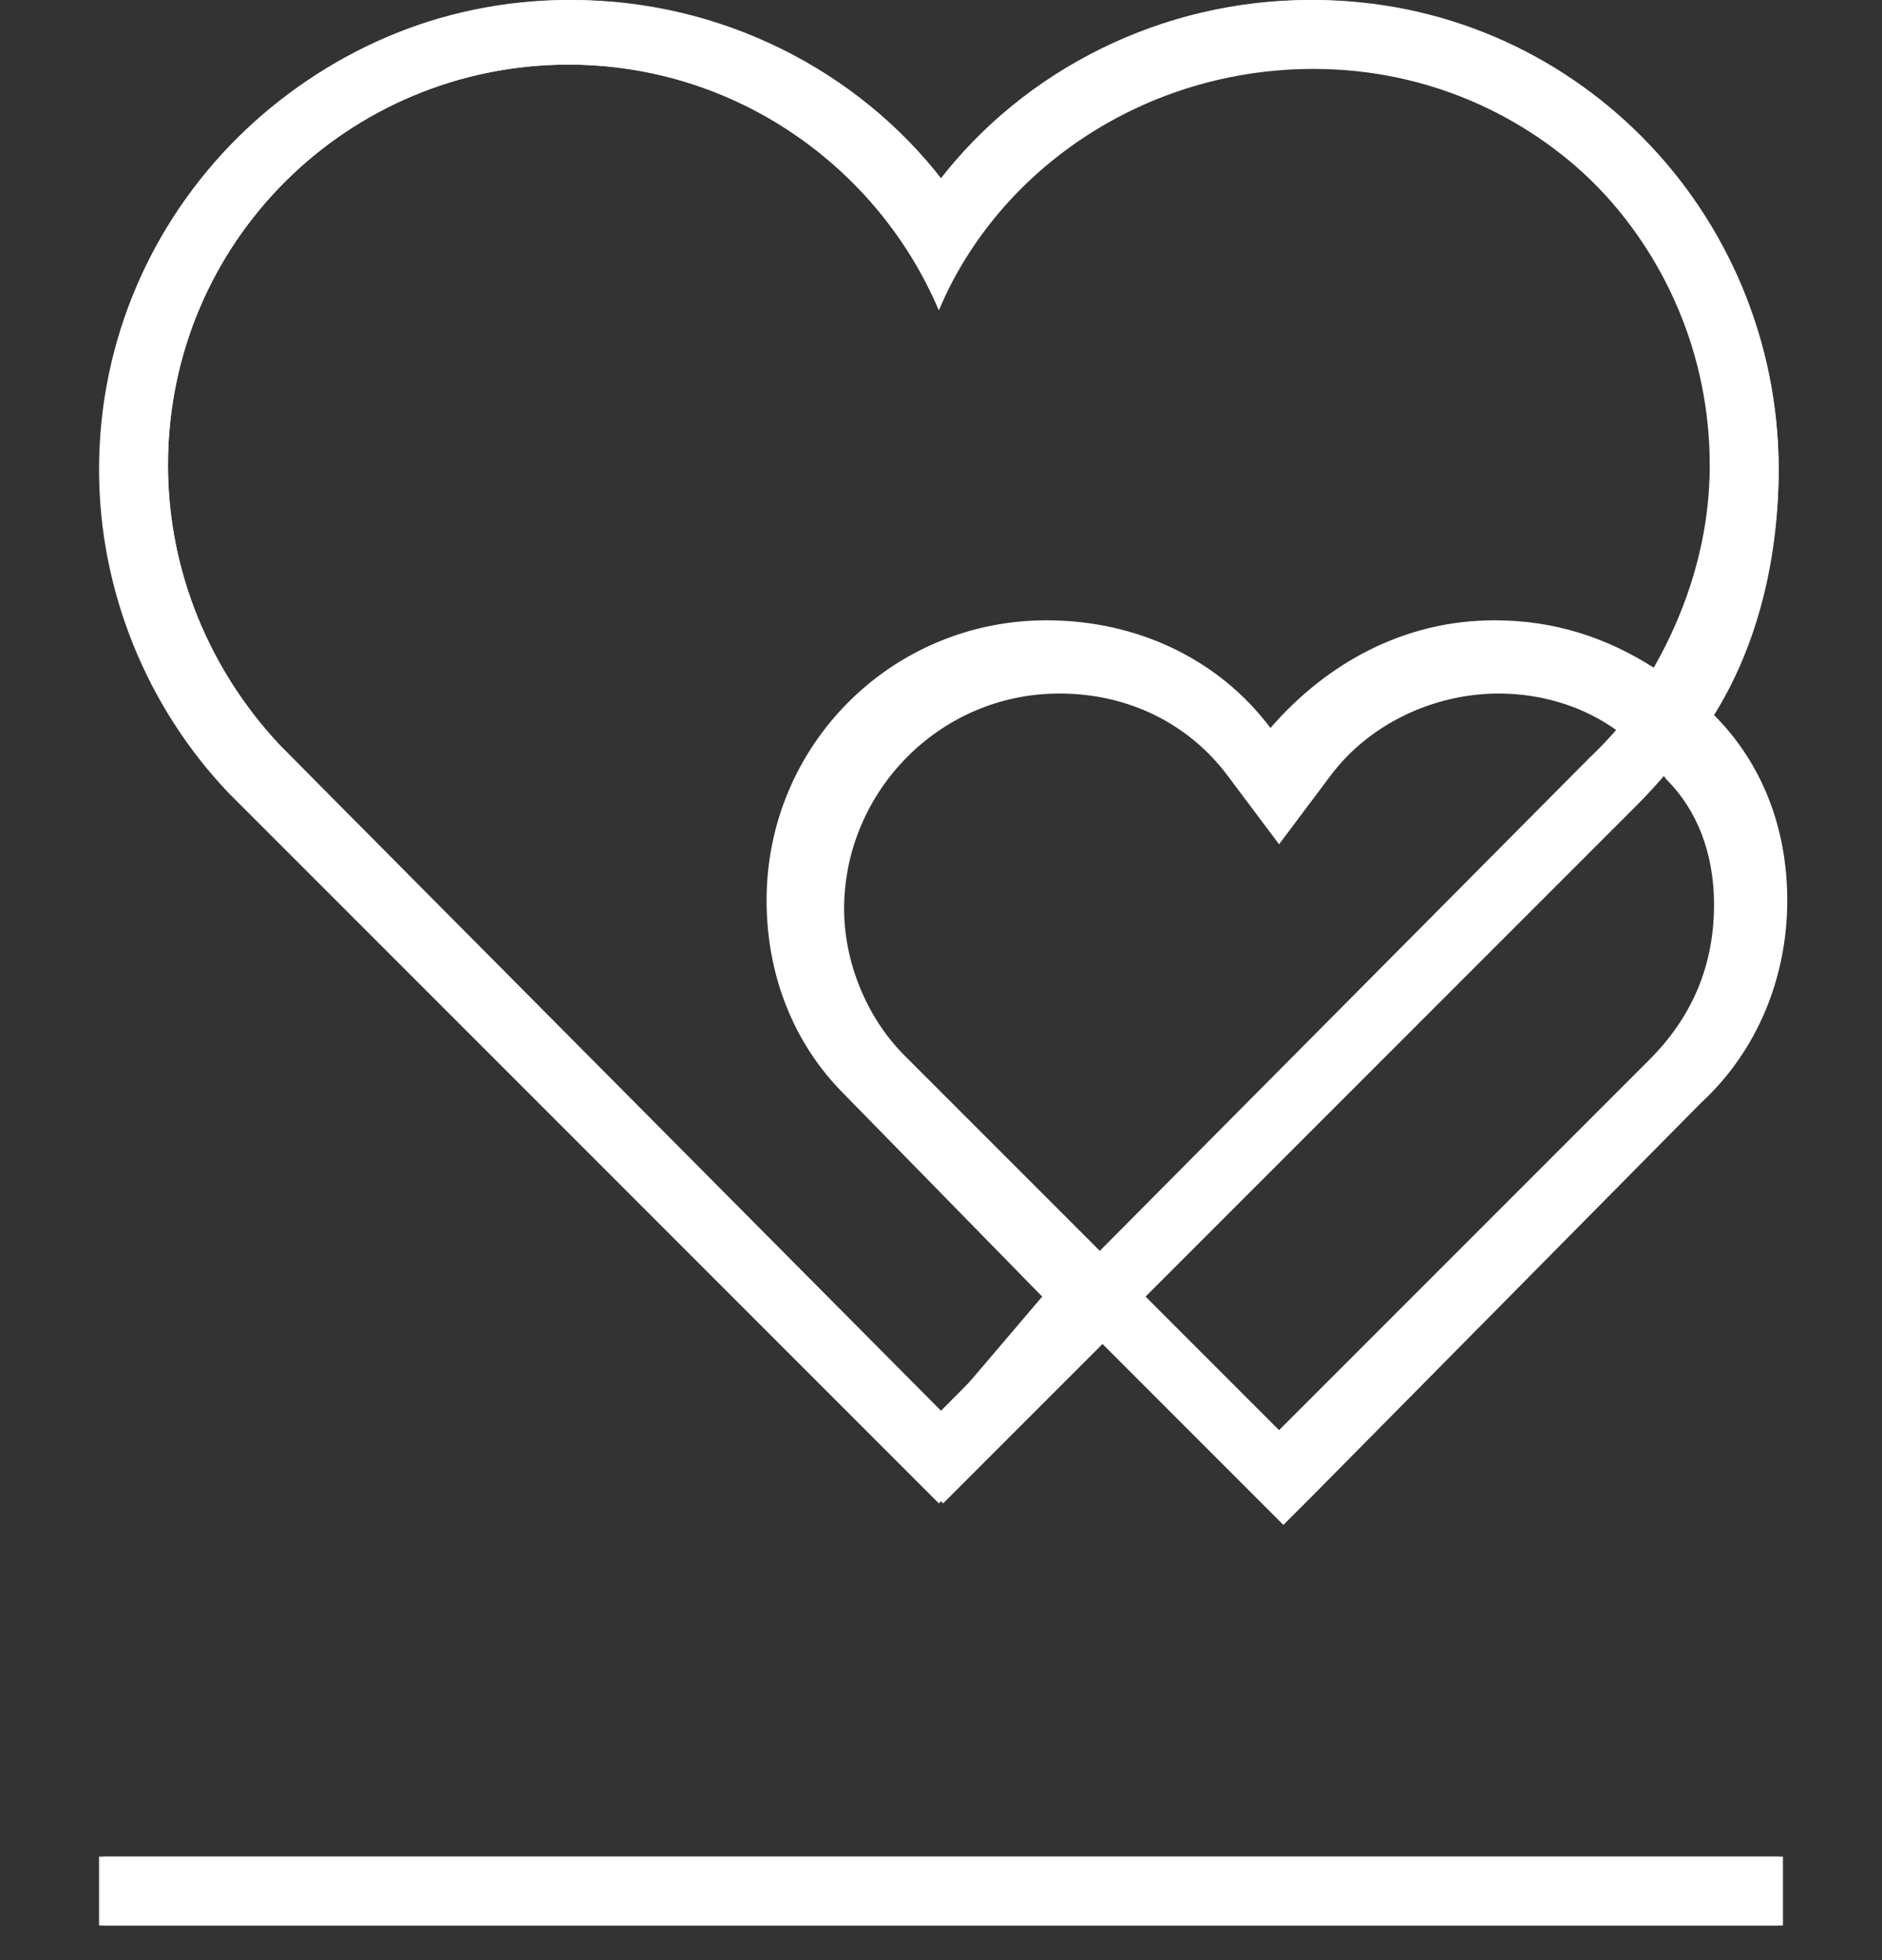 <?xml version="1.0" encoding="utf-8"?>
<!-- Generator: Adobe Illustrator 21.0.0, SVG Export Plug-In . SVG Version: 6.00 Build 0)  -->
<!DOCTYPE svg PUBLIC "-//W3C//DTD SVG 1.1//EN" "http://www.w3.org/Graphics/SVG/1.1/DTD/svg11.dtd">
<svg version="1.1" id="Layer_1" xmlns="http://www.w3.org/2000/svg" xmlns:xlink="http://www.w3.org/1999/xlink" x="0px" y="0px"
	 viewBox="0 0 43.7 45.5" style="enable-background:new 0 0 43.7 45.5;" xml:space="preserve">
<rect x="0" y="0" width="43.7" height="45.5" fill="#333333" stroke="none"/>
<style type="text/css">
	.st0{fill:#FFFFFF;}
</style>
<g>
	<path class="st0" d="M30.5,1.6c5.2,0,9.3,4.2,9.3,9.3c0,2.6-1.1,5-2.9,6.7L21.8,32.8L6.5,17.3c-1.6-1.7-2.6-4-2.6-6.5
		c0-5.2,4.2-9.3,9.3-9.3c3.9,0,7.2,2.4,8.6,5.7C23.2,3.9,26.6,1.6,30.5,1.6 M30.5,0c-3.4,0-6.6,1.6-8.6,4.2c-2-2.6-5.2-4.2-8.6-4.2
		c-6.1,0-11,4.9-11,10.9c0,2.8,1.1,5.5,3,7.5l15.4,15.4l1.1,1.1l1.1-1.1L38,18.7c2.1-2.1,3.3-4.8,3.3-7.8C41.3,4.9,36.5,0,30.5,0
		L30.5,0z"/>
	<g>
		<rect x="2.3" y="43.1" class="st0" width="39" height="1.6"/>
	</g>
</g>
<g>
	<g>
		<rect x="2.4" y="43.1" class="st0" width="39" height="1.6"/>
	</g>
	<path class="st0" d="M41.3,10.9c0-6-4.9-10.9-10.9-10.9c-3.4,0-6.6,1.6-8.6,4.2c-2-2.6-5.2-4.2-8.6-4.2C7.2,0,2.4,4.9,2.4,10.9
		c0,2.8,1.1,5.5,3,7.5l15.4,15.4l1.1,1.1l1.1-1.1l2.6-2.6l3.5,3.5l0.7,0.7l0.7-0.7l9-9.1c1.3-1.2,2-2.9,2-4.7c0-1.7-0.6-3.2-1.7-4.3
		C40.8,15,41.3,13,41.3,10.9z M21.9,32.8L6.5,17.3c-1.6-1.7-2.6-4-2.6-6.5c0-5.2,4.2-9.3,9.3-9.3c3.9,0,7.2,2.4,8.6,5.7
		c1.4-3.4,4.7-5.7,8.6-5.7c5.2,0,9.3,4.2,9.3,9.3c0,1.7-0.5,3.3-1.3,4.7c-1.1-0.7-2.3-1.1-3.7-1.1c-2.1,0-3.9,1-5.2,2.5
		c-1.2-1.6-3.1-2.5-5.2-2.5c-3.6,0-6.5,2.9-6.5,6.5c0,1.7,0.6,3.3,1.8,4.5l4.6,4.7L21.9,32.8z M39.8,21c0,1.4-0.5,2.6-1.5,3.6
		l-8.6,8.6l-3-3l-1.1-1.1l-4.6-4.6c-0.9-0.9-1.4-2.2-1.4-3.4c0-2.7,2.2-5,5-5c1.6,0,3,0.7,3.9,1.9l1.2,1.6l1.2-1.6
		c0.9-1.2,2.4-1.9,3.9-1.9c1,0,2,0.3,2.8,0.9c0.4,0.3,0.8,0.7,1.1,1.1C39.4,18.8,39.8,19.8,39.8,21z"/>
</g>
</svg>
